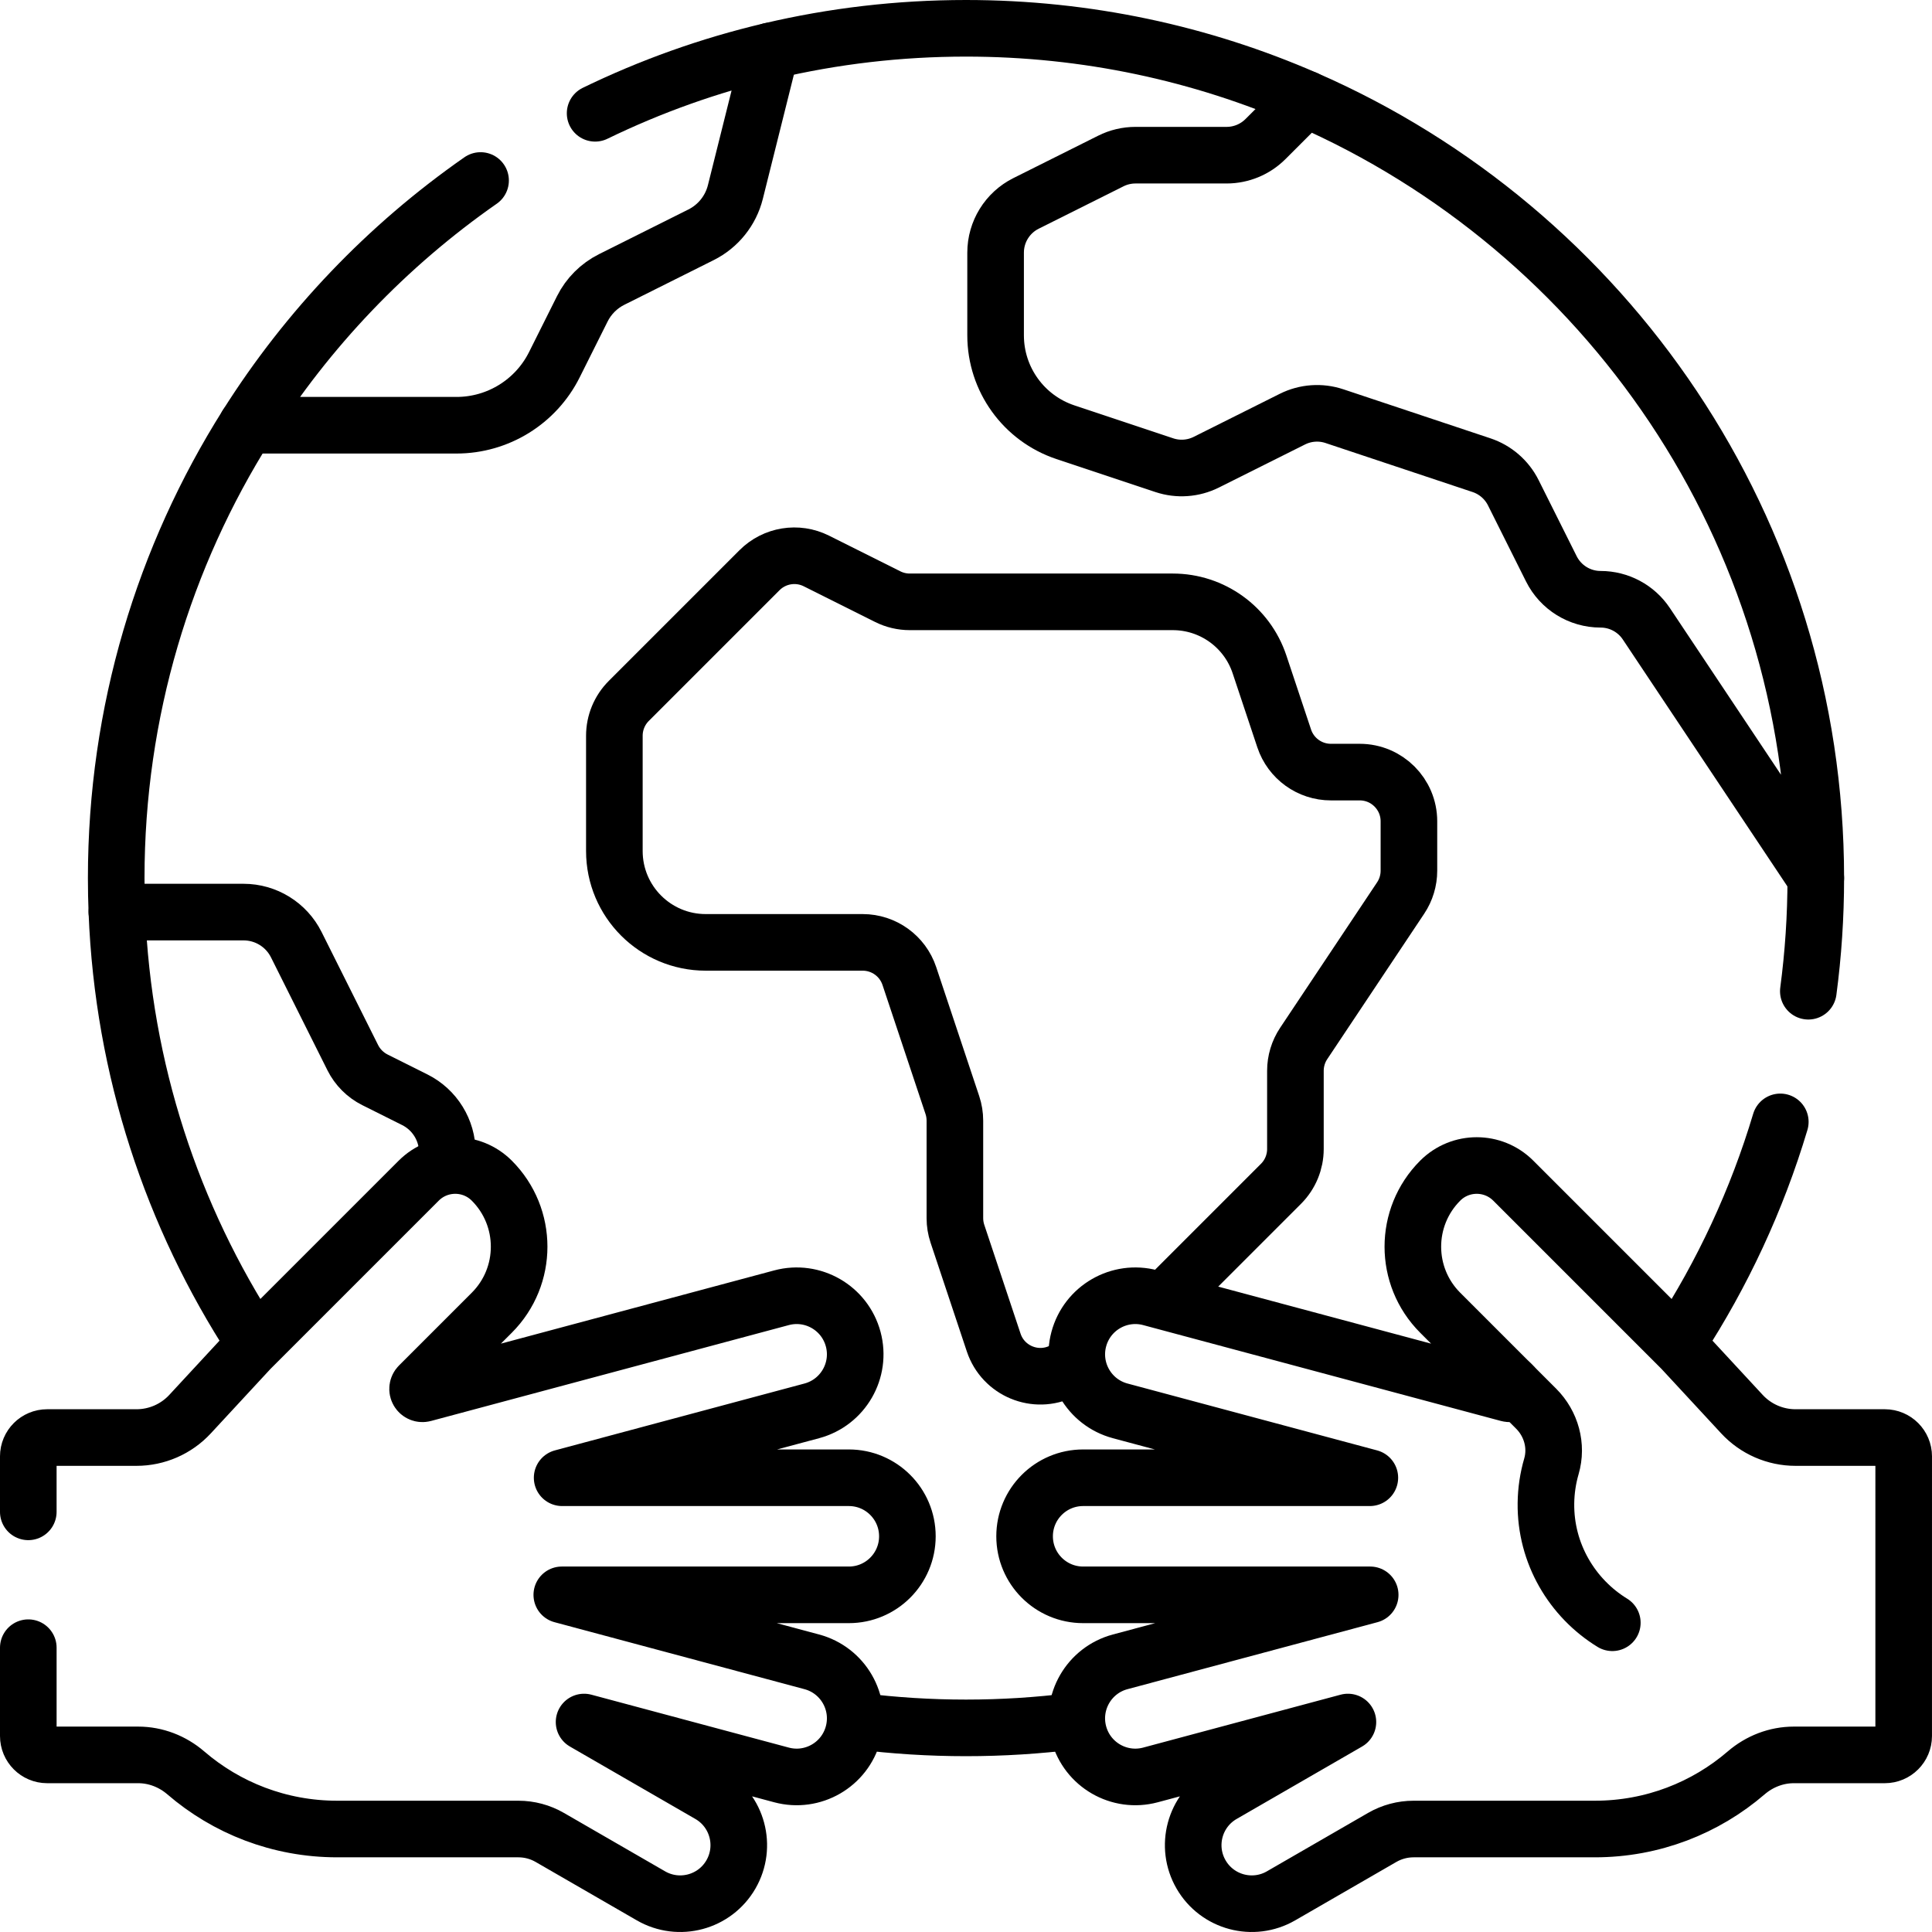 <svg version="1.1" id="Capa_1" xmlns="http://www.w3.org/2000/svg" xmlns:xlink="http://www.w3.org/1999/xlink" x="0px" y="0px" viewBox="0 0 512 512" style="enable-background:new 0 0 512 512;" xml:space="preserve">
<g>
	<path style="fill:none;stroke:#000000;stroke-width:15;stroke-linecap:round;stroke-linejoin:round;stroke-miterlimit:10;" d="&#10;&#9;&#9;M127.357,47.835c-24.729,17.241-45.837,39.316-61.953,64.857h55.567c10.984,0,21.026-6.206,25.938-16.031l7.407-14.814&#10;&#9;&#9;c1.684-3.367,4.414-6.098,7.781-7.781l23.687-11.843c4.543-2.272,7.867-6.415,9.099-11.343l9.35-37.401&#10;&#9;&#9;c-16.257,3.824-31.835,9.41-46.521,16.545"/>
	<path style="fill:none;stroke:#000000;stroke-width:15;stroke-linecap:round;stroke-linejoin:round;stroke-miterlimit:10;" d="&#10;&#9;&#9;M325.057,41.125h-24.145c-2.263,0-4.495,0.527-6.52,1.539l-22.488,11.244c-4.939,2.47-8.059,7.517-8.059,13.04v21.922&#10;&#9;&#9;c0,11.648,7.454,21.99,18.504,25.673l26.204,8.735c3.668,1.223,7.672,0.938,11.13-0.791l22.822-11.411&#10;&#9;&#9;c3.458-1.729,7.462-2.014,11.13-0.791l38.98,12.993c3.668,1.223,6.7,3.853,8.429,7.311l10.082,20.165&#10;&#9;&#9;c2.47,4.939,7.518,8.059,13.04,8.059h0c4.874,0,9.426,2.436,12.13,6.492l44.905,67.358&#10;&#9;&#9;c-0.017-92.357-55.629-171.723-135.191-206.453l-10.646,10.646C332.631,39.589,328.923,41.125,325.057,41.125z"/>
	<path style="fill:none;stroke:#000000;stroke-width:15;stroke-linecap:round;stroke-linejoin:round;stroke-miterlimit:10;" d="&#10;&#9;&#9;M427.282,430.048c-10.654-6.535-17.758-18.364-17.593-31.671c0.042-3.389,0.545-6.667,1.45-9.775&#10;&#9;&#9;c1.579-5.424-0.037-11.279-4.032-15.274l-6.709-6.709"/>
	<path style="fill:none;stroke:#000000;stroke-width:15;stroke-linecap:round;stroke-linejoin:round;stroke-miterlimit:10;" d="&#10;&#9;&#9;M7.5,436.655v23.411c0,2.761,2.239,5,5,5l24.114,0c4.649,0,9.103,1.736,12.626,4.769c10.769,9.27,24.784,14.874,40.108,14.874&#10;&#9;&#9;h48.028c2.922,0,5.794,0.769,8.324,2.231l26.812,15.48c7.421,4.284,16.909,1.742,21.194-5.679v0&#10;&#9;&#9;c4.284-7.421,1.742-16.909-5.679-21.194l-33.241-19.191l52.321,14.019c8.277,2.218,16.784-2.694,19.002-10.971&#10;&#9;&#9;c2.218-8.277-2.694-16.784-10.971-19.002l-66.255-17.753h76.07c8.569,0,15.515-6.946,15.515-15.515&#10;&#9;&#9;c0-8.569-6.946-15.515-15.515-15.515l-75.977,0l66.162-17.728c8.277-2.218,13.188-10.725,10.971-19.002&#10;&#9;&#9;c-2.218-8.277-10.725-13.188-19.002-10.971l-94.822,25.408c-0.562,0.151-1.155-0.095-1.446-0.599&#10;&#9;&#9;c-0.291-0.504-0.207-1.14,0.204-1.552l19.286-19.286c9.666-9.667,9.666-25.339,0-35.005v0c-5.347-5.347-14.016-5.347-19.362,0&#10;&#9;&#9;l-44.686,44.687c0,0-8.142,8.795-15.916,17.192c-3.66,3.953-8.802,6.2-14.189,6.2l-23.677,0c-2.761,0-5,2.239-5,5v14.692"/>
	<path style="fill:none;stroke:#000000;stroke-width:15;stroke-linecap:round;stroke-linejoin:round;stroke-miterlimit:10;" d="&#10;&#9;&#9;M504.5,385.963c0-2.761-2.239-5-5-5l-23.677,0c-5.387,0-10.53-2.247-14.189-6.2c-7.774-8.397-15.916-17.192-15.916-17.192&#10;&#9;&#9;l-44.687-44.687c-5.347-5.347-14.015-5.347-19.362,0v0c-9.666,9.666-9.666,25.339,0,35.005l19.286,19.286&#10;&#9;&#9;c0.411,0.411,0.495,1.048,0.204,1.552c-0.291,0.504-0.884,0.75-1.446,0.599l-94.822-25.408&#10;&#9;&#9;c-8.277-2.218-16.784,2.694-19.002,10.971c-2.218,8.277,2.694,16.784,10.97,19.002l66.162,17.728l-75.977,0&#10;&#9;&#9;c-8.569,0-15.515,6.946-15.515,15.515c0,8.569,6.946,15.515,15.515,15.515h76.07l-66.255,17.753&#10;&#9;&#9;c-8.277,2.218-13.188,10.725-10.971,19.002c2.218,8.277,10.725,13.188,19.002,10.971l52.321-14.019l-33.241,19.191&#10;&#9;&#9;c-7.421,4.284-9.963,13.773-5.679,21.194v0c4.284,7.421,13.773,9.963,21.194,5.679l26.812-15.48&#10;&#9;&#9;c2.531-1.461,5.402-2.231,8.324-2.231h48.028c15.324,0,29.339-5.604,40.108-14.874c3.524-3.033,7.977-4.769,12.626-4.769l24.114,0&#10;&#9;&#9;c2.761,0,5-2.239,5-5V385.963z"/>
	<path style="fill:none;stroke:#000000;stroke-width:15;stroke-linecap:round;stroke-linejoin:round;stroke-miterlimit:10;" d="&#10;&#9;&#9;M309.168,344.03l30.31-30.31c2.446-2.446,3.82-5.763,3.82-9.222v-20.73c0-2.575,0.762-5.092,2.19-7.235l25.7-38.55&#10;&#9;&#9;c1.428-2.143,2.19-4.66,2.19-7.235v-13.09c0-7.203-5.839-13.042-13.042-13.042h-7.638c-5.614,0-10.598-3.592-12.373-8.918&#10;&#9;&#9;l-6.55-19.649c-3.295-9.886-12.547-16.554-22.968-16.554h-69.714c-2.025,0-4.022-0.471-5.833-1.377l-18.919-9.46&#10;&#9;&#9;c-5.021-2.51-11.085-1.526-15.055,2.443l-34.654,34.654c-2.446,2.446-3.82,5.763-3.82,9.222v30.55&#10;&#9;&#9;c0,13.371,10.839,24.21,24.21,24.21h41.592c5.614,0,10.598,3.592,12.373,8.918l11.399,34.196c0.443,1.33,0.669,2.722,0.669,4.124&#10;&#9;&#9;v25.848c0,1.402,0.226,2.795,0.669,4.124l9.616,28.847c2.51,7.529,11.107,11.09,18.206,7.541l3.072-1.536"/>
	<path style="fill:none;stroke:#000000;stroke-width:15;stroke-linecap:round;stroke-linejoin:round;stroke-miterlimit:10;" d="&#10;&#9;&#9;M118.553,308.023v-2.607c0-5.917-3.343-11.327-8.636-13.973l-10.54-5.27c-2.551-1.276-4.62-3.344-5.895-5.895l-14.965-29.93&#10;&#9;&#9;c-2.646-5.293-8.056-8.636-13.973-8.636H30.974c1.645,41.816,14.692,80.702,36.118,113.636"/>
	<path style="fill:none;stroke:#000000;stroke-width:15;stroke-linecap:round;stroke-linejoin:round;stroke-miterlimit:10;" d="&#10;&#9;&#9;M227.624,456.135c9.294,1.169,18.765,1.771,28.376,1.771s19.082-0.602,28.376-1.771"/>
	<path style="fill:none;stroke:#000000;stroke-width:15;stroke-linecap:round;stroke-linejoin:round;stroke-miterlimit:10;" d="&#10;&#9;&#9;M65.404,112.692c-21.922,34.742-34.607,75.895-34.607,120.011c0,3.017,0.06,6.02,0.177,9.008"/>
	<path style="fill:none;stroke:#000000;stroke-width:15;stroke-linecap:round;stroke-linejoin:round;stroke-miterlimit:10;" d="&#10;&#9;&#9;M479.225,262.685c1.305-9.809,1.978-19.817,1.978-29.982"/>
	<path style="fill:none;stroke:#000000;stroke-width:15;stroke-linecap:round;stroke-linejoin:round;stroke-miterlimit:10;" d="&#10;&#9;&#9;M444.909,355.348c11.561-17.771,20.682-37.275,26.89-58.037"/>
	<path style="fill:none;stroke:#000000;stroke-width:15;stroke-linecap:round;stroke-linejoin:round;stroke-miterlimit:10;" d="&#10;&#9;&#9;M346.012,26.209C318.444,14.175,288.002,7.5,256,7.5c-17.814,0-35.145,2.069-51.766,5.978"/>
</g>
<g>
</g>
<g>
</g>
<g>
</g>
<g>
</g>
<g>
</g>
<g>
</g>
<g>
</g>
<g>
</g>
<g>
</g>
<g>
</g>
<g>
</g>
<g>
</g>
<g>
</g>
<g>
</g>
<g>
</g>
</svg>